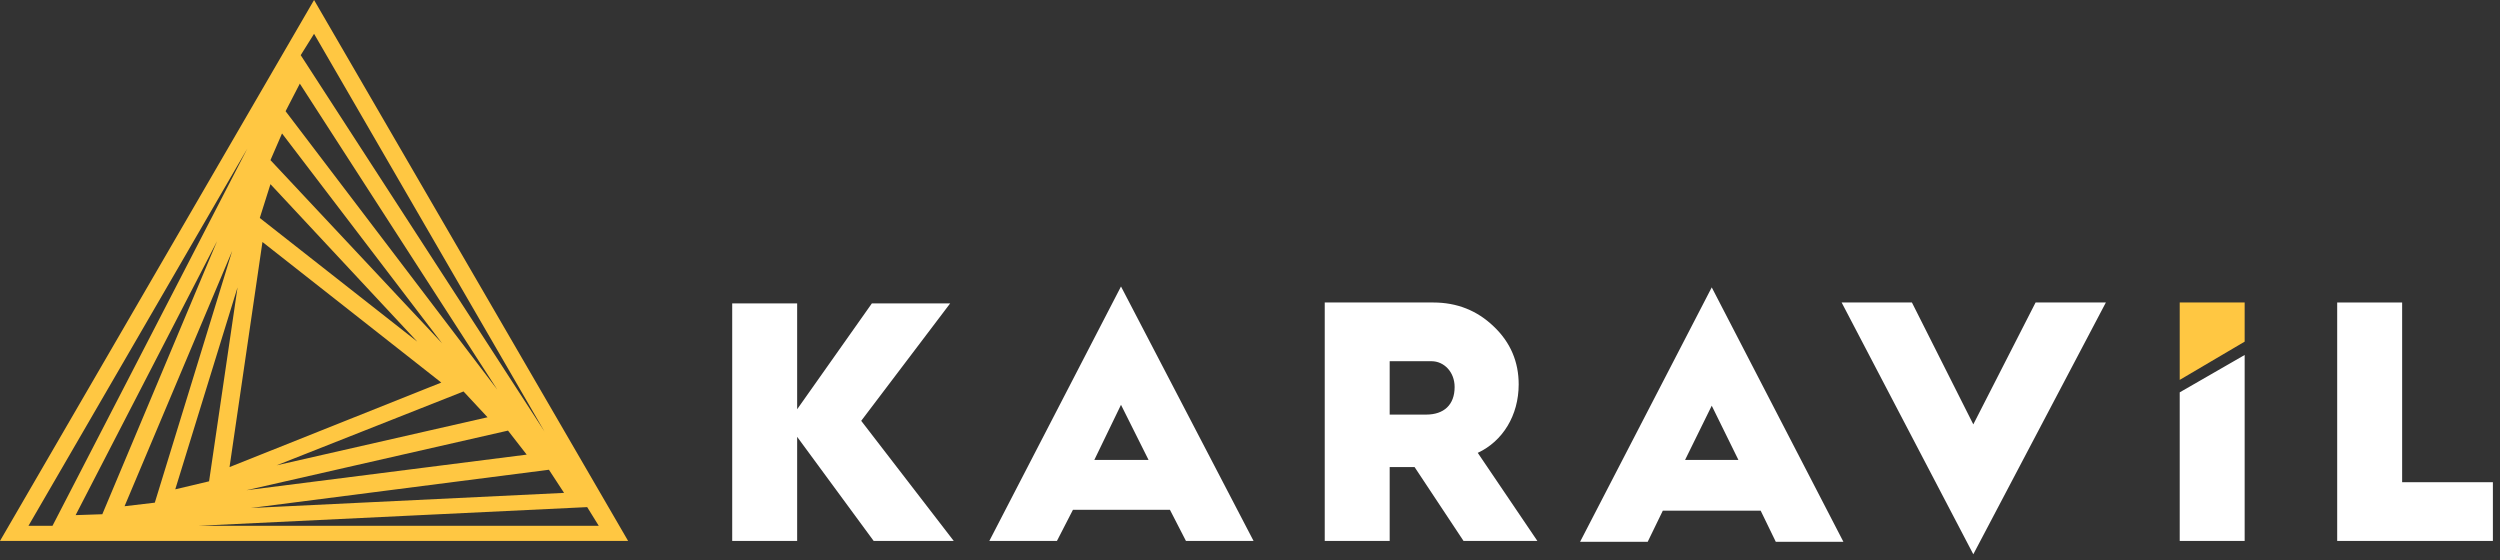 <?xml version="1.0" encoding="UTF-8" standalone="no"?> <svg xmlns="http://www.w3.org/2000/svg" xmlns:xlink="http://www.w3.org/1999/xlink" xmlns:serif="http://www.serif.com/" width="100%" height="100%" viewBox="0 0 281 63" version="1.1" xml:space="preserve" style="fill-rule:evenodd;clip-rule:evenodd;stroke-linejoin:round;stroke-miterlimit:2;"><rect x="0" y="0" width="281" height="63" fill="#333333" stroke="none"/> <g transform="matrix(1,0,0,1,-29.8,-42.4)"> <path d="M65.1,42.4L100.4,103.2L29.8,103.2L65.1,42.4ZM59,66.9L76.7,80.8L60.2,63.1L59,66.9ZM81.9,86.4L60.9,94.7L84.6,89.3L81.9,86.4ZM35.7,101.5L57.6,59.1L33,101.5L35.7,101.5ZM59.3,69.6L55.6,94.9L79.4,85.4L59.3,69.6ZM60.2,60.4L79.5,81L61.5,57.4L60.2,60.4ZM86.9,90.8L57.5,97.5L89,93.5L86.9,90.8ZM47.2,98.9L55.9,70.6L43.8,99.3L47.2,98.9ZM61.9,54.9L85.7,86.2L63.5,51.8L61.9,54.9ZM91.5,95.2L58,99.5L93.2,97.8L91.5,95.2ZM41.3,100.2L54.2,69.5L38.3,100.3L41.3,100.2ZM63.6,48.6L91,90.9L65.1,46.2L63.6,48.6ZM95.8,99.4L52.1,101.5L97.1,101.5L95.8,99.4ZM53.3,96.5L56.5,74.7L49.5,97.4L53.3,96.5Z" style="fill:rgb(255,199,66);"></path> <path d="M292.5,103.2L292.5,76.4L299.8,76.4L299.8,96.6L310,96.6L310,103.2L292.5,103.2Z" style="fill:white;fill-rule:nonzero;"></path> <path d="M274.8,85.1L274.8,76.4L282.1,76.4L282.1,80.8L274.8,85.1Z" style="fill:rgb(255,199,66);fill-rule:nonzero;"></path> <path d="M274.8,103.2L274.8,86.5L282.1,82.3L282.1,103.2L274.8,103.2ZM251.6,104.7L236.8,76.4L244.7,76.4L251.6,90.1L258.6,76.4L266.5,76.4L251.6,104.7ZM207.4,103.3L222.2,74.7L237,103.3L229.4,103.3L227.7,99.8L216.7,99.8L215,103.3L207.4,103.3ZM219.2,94.1L225.2,94.1L222.2,88L219.2,94.1ZM178.7,103.2L178.7,76.4L190.9,76.4C193.567,76.4 195.833,77.3 197.7,79.1C199.6,80.9 200.5,83.1 200.5,85.6C200.5,89.1 198.7,92 195.9,93.3L202.6,103.2L194.3,103.2L188.8,94.9L186,94.9L186,103.2L178.7,103.2ZM186,89L190.1,89C192.1,89 193.3,87.9 193.3,85.9C193.3,84.2 192.1,83 190.7,83L186,83L186,89ZM141,103.2L155.8,74.6L170.7,103.2L163.1,103.2L161.3,99.7L150.4,99.7L148.6,103.2L141,103.2ZM152.8,94.1L158.9,94.1L155.8,87.9L152.8,94.1ZM112.1,103.2L112.1,76.5L119.4,76.5L119.4,88.4L127.8,76.5L136.6,76.5L126.6,89.7L137,103.2L128,103.2L119.4,91.5L119.4,103.2L112.1,103.2Z" style="fill:white;"></path> </g> </svg> 